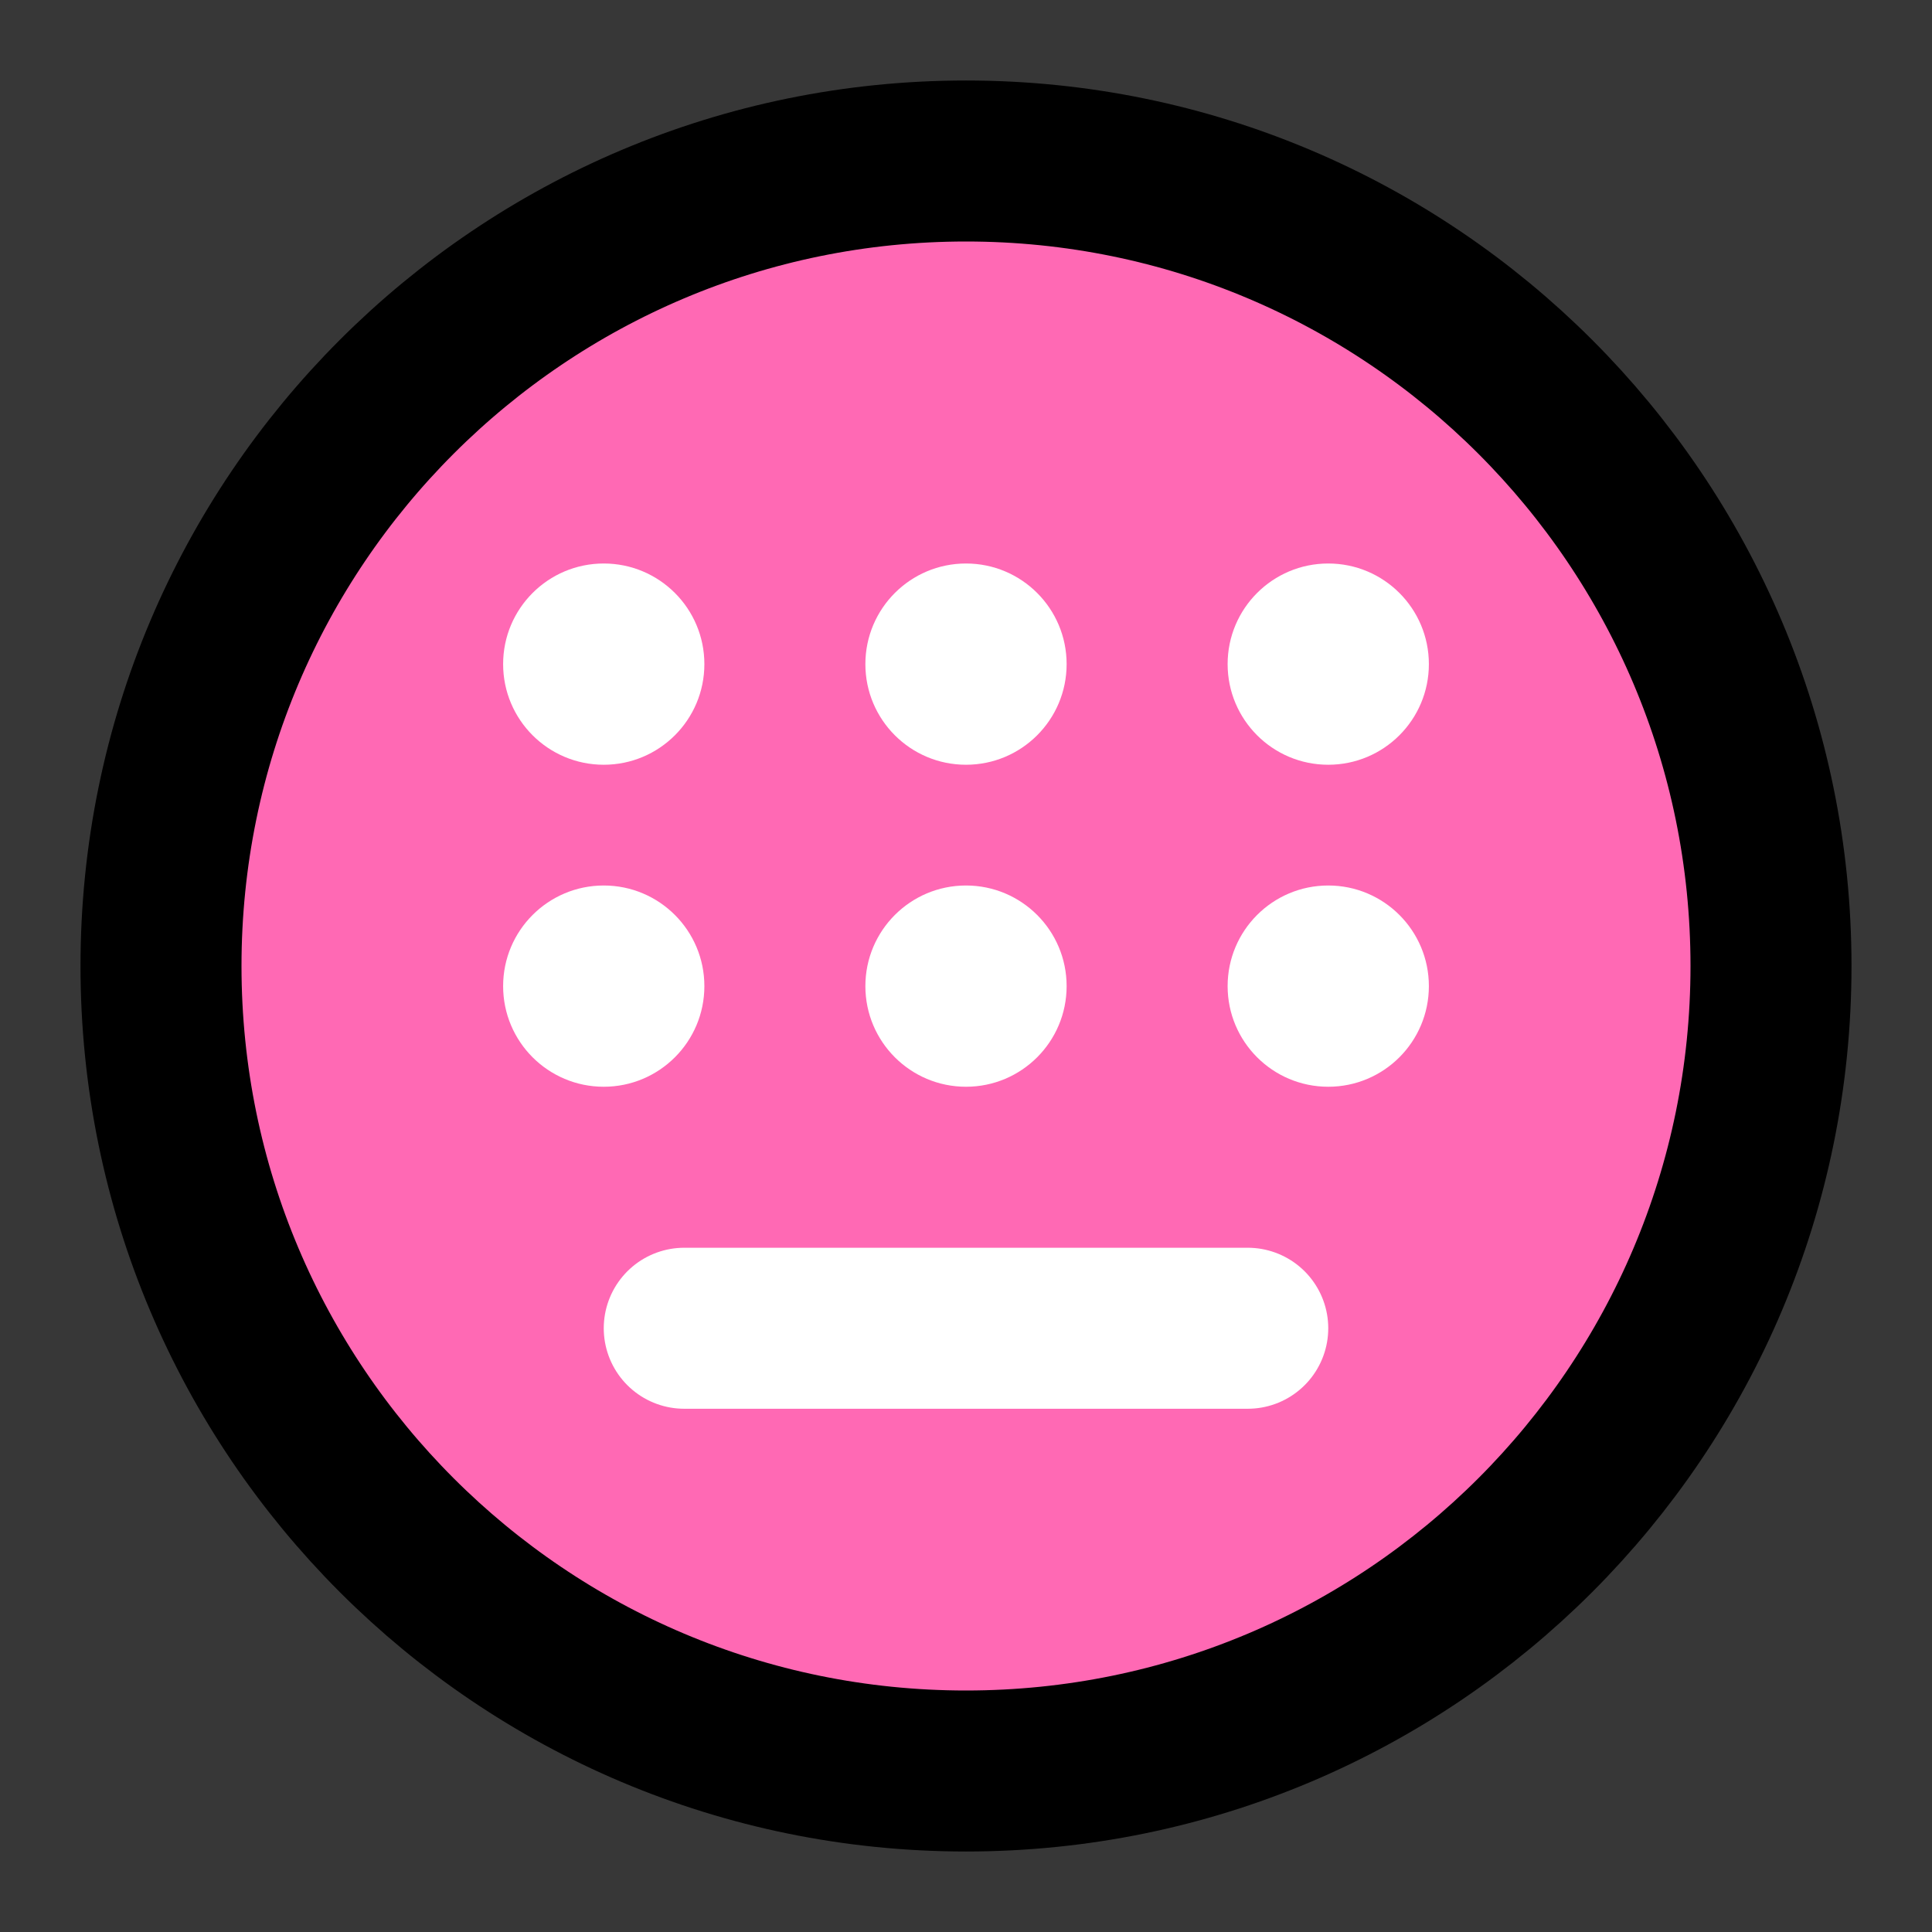 <svg width="256px" height="256px" viewBox="0 0 48.00 48.00" fill="none" xmlns="http://www.w3.org/2000/svg"><rect x="0" y="0" width="48.00" height="48.00" fill="#333333" stroke="none"/><g id="SVGRepo_bgCarrier" stroke-width="0"></g><g id="SVGRepo_tracerCarrier" stroke-linecap="round" stroke-linejoin="round"></g><g id="SVGRepo_iconCarrier"> <rect width="48" height="48" fill="white" fill-opacity="0.01"></rect> <rect width="48" height="48" fill="white" fill-opacity="0.01"></rect> <path d="M24 44C35.046 44 44 35.046 44 24C44 12.954 35.046 4 24 4C12.954 4 4 12.954 4 24C4 35.046 12.954 44 24 44Z" fill="#ff69b4" stroke="#000000" stroke-width="4" stroke-linejoin="round"></path> <path fill-rule="evenodd" clip-rule="evenodd" d="M15 19C16.381 19 17.5 17.881 17.5 16.5C17.5 15.119 16.381 14 15 14C13.619 14 12.5 15.119 12.5 16.5C12.5 17.881 13.619 19 15 19Z" fill="white"></path> <path fill-rule="evenodd" clip-rule="evenodd" d="M15 27C16.381 27 17.5 25.881 17.5 24.5C17.5 23.119 16.381 22 15 22C13.619 22 12.5 23.119 12.5 24.5C12.5 25.881 13.619 27 15 27Z" fill="white"></path> <path fill-rule="evenodd" clip-rule="evenodd" d="M24 19C25.381 19 26.5 17.881 26.5 16.5C26.5 15.119 25.381 14 24 14C22.619 14 21.5 15.119 21.5 16.5C21.5 17.881 22.619 19 24 19Z" fill="white"></path> <path fill-rule="evenodd" clip-rule="evenodd" d="M24 27C25.381 27 26.5 25.881 26.5 24.5C26.5 23.119 25.381 22 24 22C22.619 22 21.5 23.119 21.5 24.5C21.5 25.881 22.619 27 24 27Z" fill="white"></path> <path fill-rule="evenodd" clip-rule="evenodd" d="M33 19C34.381 19 35.5 17.881 35.5 16.5C35.5 15.119 34.381 14 33 14C31.619 14 30.5 15.119 30.5 16.5C30.5 17.881 31.619 19 33 19Z" fill="white"></path> <path fill-rule="evenodd" clip-rule="evenodd" d="M33 27C34.381 27 35.5 25.881 35.5 24.5C35.5 23.119 34.381 22 33 22C31.619 22 30.5 23.119 30.5 24.5C30.5 25.881 31.619 27 33 27Z" fill="white"></path> <path d="M17 33H31" stroke="white" stroke-width="4" stroke-linecap="round" stroke-linejoin="round"></path> </g></svg>
